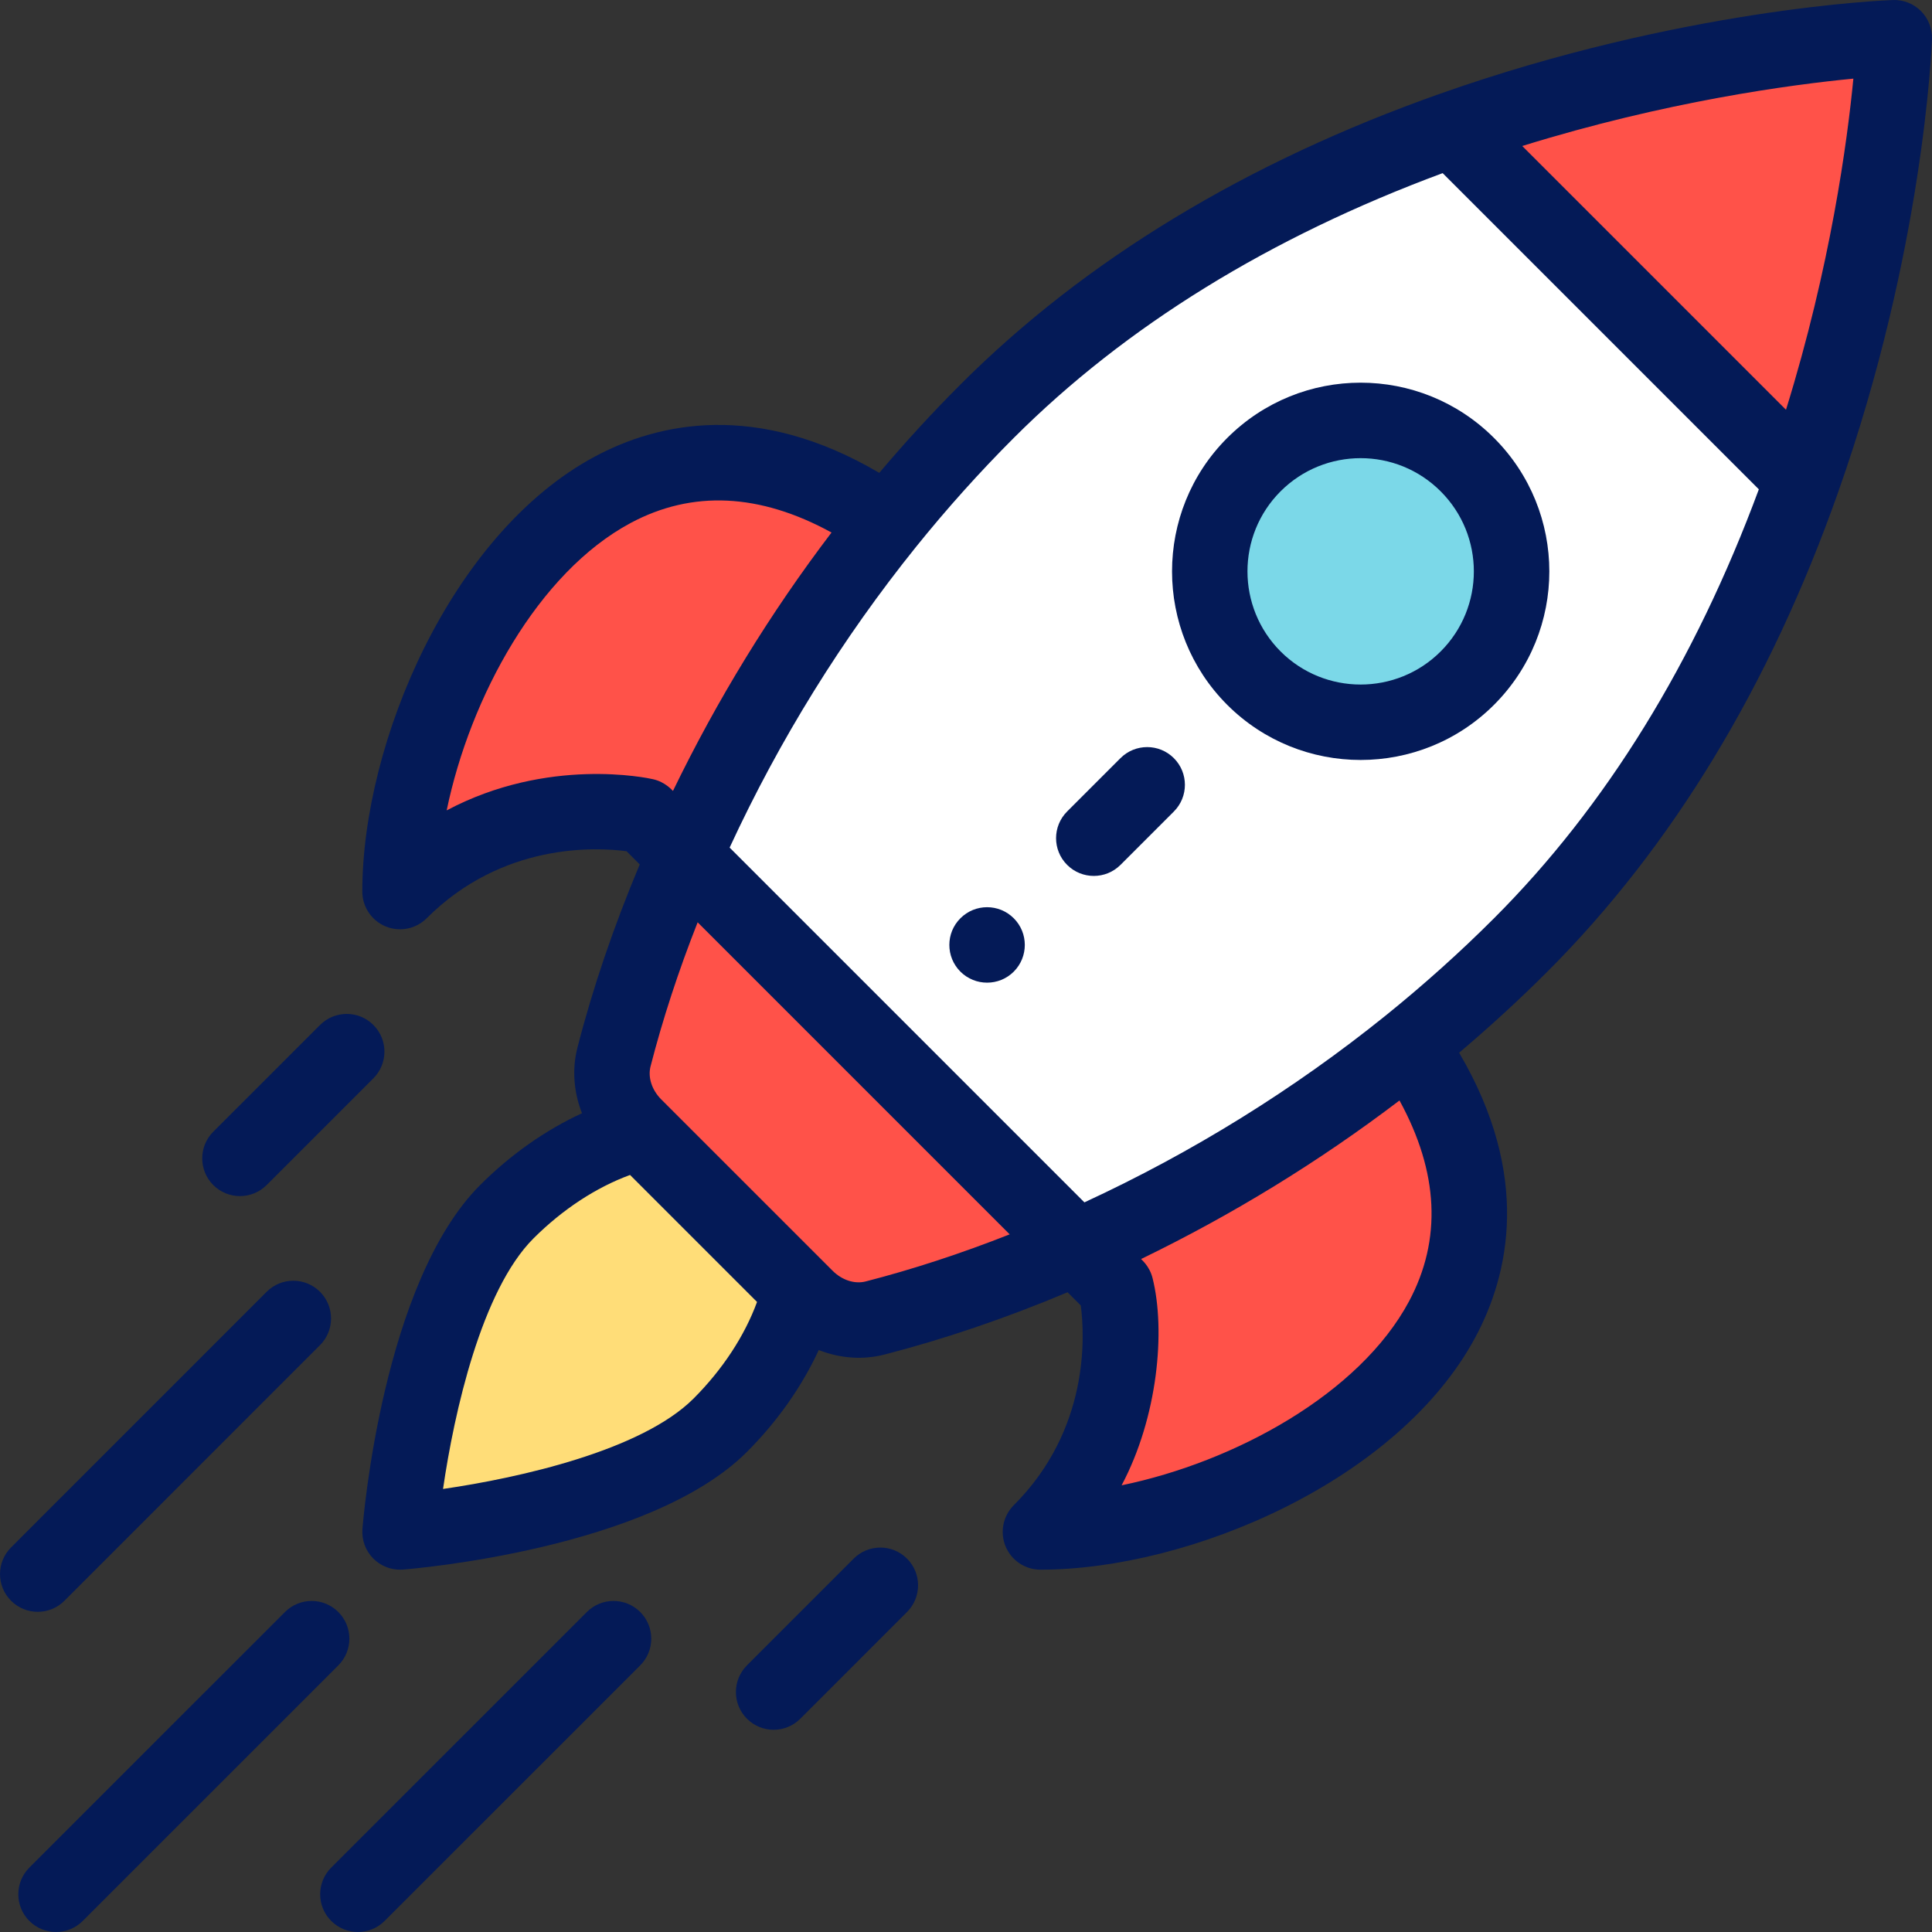 <svg width="70" height="70" viewBox="0 0 70 70" fill="none" xmlns="http://www.w3.org/2000/svg">
<rect x="0" y="0" width="70" height="70" fill="#333333" stroke="none"/>
<g clip-path="url(#clip0)">
<path d="M68.599 1.367C68.599 1.367 68.335 8.727 65.277 17.38L52.586 4.689C61.239 1.631 68.599 1.367 68.599 1.367Z" fill="#FF5249"/>
<path d="M52.586 4.69L65.276 17.38C63.289 23.01 60.115 29.187 55.065 34.237C50.411 38.892 44.812 42.617 38.958 45.2L24.767 31.008C26.495 27.091 28.907 22.912 32.094 18.954C33.209 17.569 34.419 16.211 35.729 14.901C40.779 9.851 46.956 6.678 52.586 4.69Z" fill="white"/>
<path d="M53.13 16.835C55.266 18.971 55.266 22.434 53.13 24.57C50.995 26.705 47.533 26.705 45.396 24.57C43.261 22.433 43.261 18.971 45.396 16.835C47.532 14.7 50.995 14.7 53.13 16.835Z" fill="#7BD8E8"/>
<path d="M51.197 38.104C58.244 48.673 45.053 55.505 37.664 55.505C41.53 51.639 40.401 46.642 40.401 46.642L38.958 45.199C42.875 43.471 47.055 41.059 51.013 37.873L51.197 38.104Z" fill="#FF5249"/>
<path d="M23.178 41.022L22.957 40.8C22.303 40.145 21.982 39.196 22.212 38.3C22.782 36.079 23.624 33.602 24.767 31.008L38.958 45.2C36.365 46.343 33.887 47.185 31.667 47.755C30.77 47.985 29.821 47.663 29.166 47.01L28.945 46.788L23.178 41.022Z" fill="#FF5249"/>
<path d="M31.863 18.769L32.093 18.953C28.907 22.912 26.495 27.091 24.767 31.008L23.324 29.566C23.324 29.566 18.327 28.436 14.461 32.303C14.461 24.913 21.293 11.723 31.863 18.769Z" fill="#FF5249"/>
<path d="M23.178 41.021L28.945 46.788C28.531 48.427 27.548 50.152 26.061 51.639C22.858 54.842 14.461 55.505 14.461 55.505C14.461 55.505 15.124 47.108 18.327 43.904C19.814 42.418 21.539 41.435 23.178 41.021Z" fill="#FFDD78"/>
<path d="M36.731 35.204C37.264 34.669 37.264 33.804 36.731 33.271C36.197 32.736 35.331 32.736 34.797 33.271C34.263 33.804 34.263 34.669 34.797 35.204C35.331 35.737 36.197 35.737 36.731 35.204Z" fill="#041A57"/>
<path d="M54.132 25.536C56.803 22.865 56.803 18.54 54.132 15.869C51.46 13.197 47.135 13.197 44.464 15.869C41.799 18.533 41.799 22.87 44.464 25.537C47.13 28.201 51.466 28.202 54.132 25.536ZM46.397 17.802C48 16.2 50.595 16.199 52.198 17.802C53.801 19.405 53.801 22 52.198 23.603C50.599 25.202 47.997 25.202 46.398 23.603C44.799 22.003 44.798 19.401 46.397 17.802Z" fill="#041A57"/>
<path d="M13.972 33.566C14.141 33.636 14.318 33.67 14.495 33.67C14.85 33.67 15.2 33.531 15.461 33.269C18.207 30.524 21.594 30.695 22.7 30.841L23.179 31.32C22.237 33.562 21.478 35.791 20.921 37.96C20.72 38.745 20.788 39.575 21.087 40.335C19.77 40.941 18.5 41.832 17.395 42.938C13.875 46.457 13.161 55.034 13.132 55.398C13.1 55.796 13.245 56.189 13.528 56.472C13.785 56.729 14.134 56.872 14.495 56.872C14.53 56.872 14.566 56.871 14.602 56.868C14.966 56.84 23.543 56.125 27.062 52.606C28.168 51.5 29.058 50.23 29.665 48.914C30.469 49.231 31.297 49.27 32.041 49.079C34.208 48.522 36.438 47.763 38.68 46.821L39.159 47.3C39.304 48.406 39.476 51.793 36.73 54.538C36.34 54.929 36.222 55.517 36.434 56.028C36.646 56.539 37.144 56.872 37.697 56.872C43.108 56.872 50.674 53.65 53.46 48.443C54.67 46.182 55.494 42.605 52.867 38.142C53.98 37.2 55.053 36.216 56.065 35.204C60.58 30.689 64.124 24.846 66.599 17.835C69.692 9.086 69.987 1.725 69.999 1.416C70.012 1.037 69.867 0.669 69.599 0.4C69.331 0.132 68.964 -0.013 68.583 0.001C68.274 0.012 60.914 0.308 52.165 3.4C45.154 5.876 39.31 9.42 34.796 13.934C33.784 14.946 32.8 16.019 31.858 17.133C27.394 14.506 23.817 15.329 21.556 16.54C16.35 19.326 13.127 26.891 13.127 32.303C13.128 32.855 13.461 33.354 13.972 33.566ZM25.129 50.672C23.249 52.552 18.839 53.543 16.052 53.948C16.457 51.161 17.448 46.751 19.328 44.871C20.381 43.819 21.601 43.02 22.828 42.571L27.429 47.172C26.98 48.399 26.181 49.619 25.129 50.672ZM31.362 46.43C30.966 46.531 30.508 46.383 30.167 46.042C23.53 39.406 32.05 47.925 23.958 39.834C23.617 39.492 23.469 39.034 23.57 38.639C24.008 36.934 24.58 35.184 25.277 33.417L36.583 44.723C34.816 45.42 33.066 45.992 31.362 46.43ZM51.05 47.153C49.258 50.5 44.748 52.967 40.638 53.816C41.949 51.35 42.238 48.211 41.759 46.307C41.648 45.865 41.359 45.643 41.343 45.617C44.656 44.012 47.794 42.087 50.706 39.872C52.129 42.472 52.246 44.917 51.05 47.153ZM64.71 14.846L55.154 5.29C60.36 3.673 64.89 3.067 67.151 2.849C66.933 5.111 66.327 9.64 64.71 14.846ZM36.73 15.868C40.78 11.817 46.007 8.594 52.27 6.273L63.726 17.729C61.406 23.993 58.183 29.22 54.132 33.27C52.9 34.502 51.574 35.692 50.189 36.808C46.861 39.487 43.198 41.757 39.29 43.564L26.436 30.71C28.243 26.802 30.513 23.139 33.192 19.811C34.308 18.426 35.498 17.099 36.73 15.868ZM22.847 18.95C25.084 17.753 27.528 17.871 30.128 19.294C27.913 22.206 25.988 25.344 24.383 28.657C24.363 28.644 24.117 28.335 23.66 28.232C23.472 28.189 19.854 27.411 16.184 29.362C17.033 25.252 19.5 20.742 22.847 18.95Z" fill="#041A57"/>
<path d="M28.997 62.273L32.864 58.405C33.397 57.871 33.397 57.005 32.863 56.472C32.329 55.938 31.463 55.938 30.93 56.472L27.063 60.34C26.53 60.874 26.53 61.739 27.064 62.273C27.598 62.807 28.463 62.807 28.997 62.273Z" fill="#041A57"/>
<path d="M9.661 42.937L13.528 39.07C14.062 38.537 14.062 37.671 13.529 37.137C12.995 36.603 12.13 36.603 11.595 37.137L7.728 41.003C7.194 41.537 7.193 42.402 7.727 42.937C8.261 43.47 9.126 43.471 9.661 42.937Z" fill="#041A57"/>
<path d="M21.262 58.406L12.001 67.666C11.467 68.2 11.467 69.066 12.001 69.6C12.535 70.133 13.4 70.134 13.934 69.6L23.196 60.34C23.73 59.806 23.73 58.94 23.196 58.406C22.662 57.872 21.797 57.872 21.262 58.406Z" fill="#041A57"/>
<path d="M10.325 58.406L1.064 67.666C0.53 68.2 0.53 69.066 1.063 69.6C1.597 70.133 2.463 70.134 2.997 69.6L12.258 60.34C12.792 59.806 12.792 58.94 12.258 58.406C11.725 57.872 10.859 57.872 10.325 58.406Z" fill="#041A57"/>
<path d="M2.334 57.999L11.594 48.738C12.128 48.204 12.128 47.338 11.594 46.804C11.06 46.27 10.194 46.27 9.661 46.804L0.401 56.066C-0.133 56.6 -0.133 57.465 0.401 57.999C0.935 58.533 1.8 58.533 2.334 57.999Z" fill="#041A57"/>
<path d="M40.598 31.336L42.531 29.403C43.065 28.869 43.065 28.003 42.531 27.469C41.997 26.935 41.131 26.935 40.597 27.469L38.664 29.402C38.13 29.936 38.13 30.802 38.664 31.336C39.198 31.87 40.064 31.87 40.598 31.336Z" fill="#041A57"/>
</g>
<defs>
<clipPath id="clip0">
<rect width="70" height="70" fill="white"/>
</clipPath>
</defs>
</svg>
